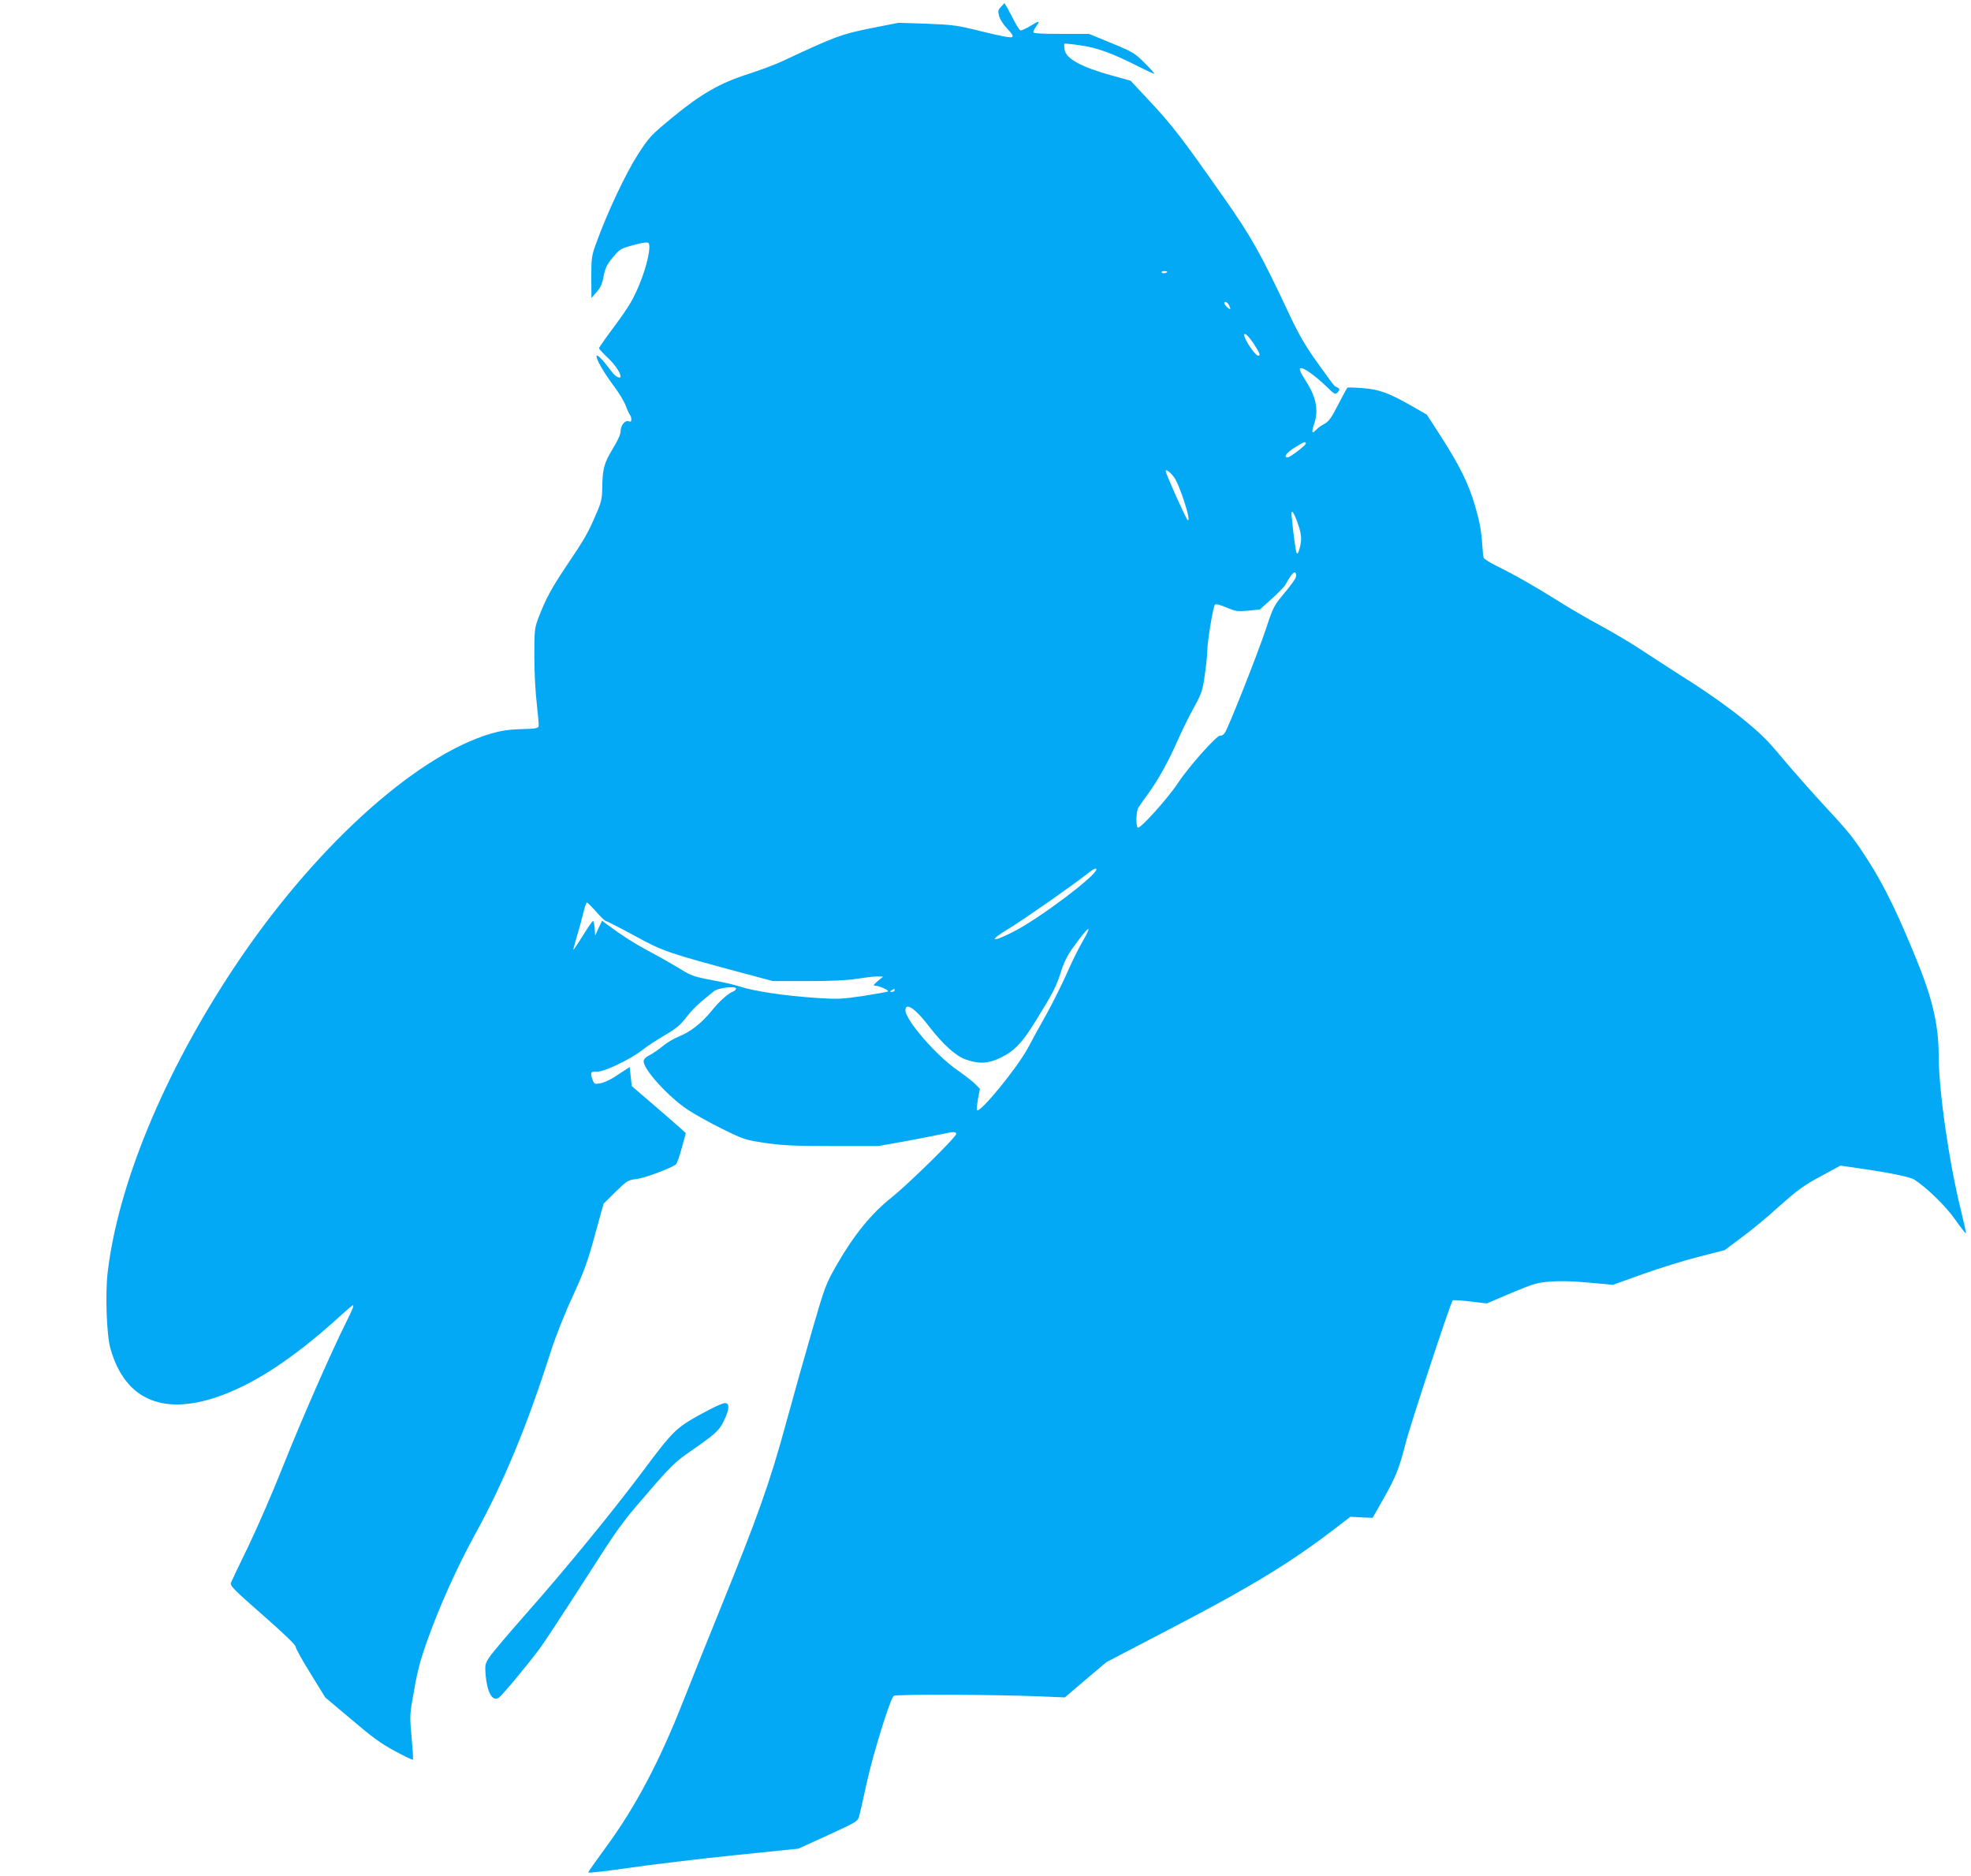<?xml version="1.0" standalone="no"?>
<!DOCTYPE svg PUBLIC "-//W3C//DTD SVG 20010904//EN"
 "http://www.w3.org/TR/2001/REC-SVG-20010904/DTD/svg10.dtd">
<svg version="1.0" xmlns="http://www.w3.org/2000/svg"
 width="1280pt" height="1218pt" viewBox="0 0 1280 1218"
 preserveAspectRatio="xMidYMid meet">
<g transform="translate(0,1218) scale(0.1,-0.1)"
fill="#03a9f4" stroke="none">
<path d="M6501 12136 c-20 -21 -21 -28 -12 -62 6 -21 29 -57 53 -81 28 -29 39
-46 32 -53 -7 -7 -69 4 -190 34 -168 42 -192 45 -364 52 l-185 6 -183 -36
c-191 -39 -224 -51 -573 -214 -47 -22 -144 -58 -215 -81 -187 -59 -310 -130
-493 -280 -145 -120 -154 -129 -229 -245 -78 -121 -199 -377 -271 -577 -29
-80 -31 -94 -31 -220 l1 -134 33 38 c26 29 37 54 46 104 11 54 21 75 60 122
45 54 51 57 134 80 54 15 91 20 97 14 19 -19 -8 -147 -58 -268 -42 -101 -67
-143 -156 -264 -59 -79 -107 -147 -107 -152 0 -4 25 -32 56 -61 47 -44 84 -98
84 -123 0 -16 -32 -1 -52 25 -63 83 -97 119 -103 110 -9 -14 45 -108 114 -200
31 -41 65 -98 75 -125 10 -28 23 -54 27 -59 5 -6 9 -18 9 -29 0 -14 -5 -17
-19 -12 -24 7 -51 -28 -51 -68 0 -17 -21 -63 -52 -113 -56 -92 -66 -131 -67
-261 -1 -58 -7 -86 -35 -150 -54 -128 -79 -172 -192 -339 -104 -155 -141 -223
-190 -353 -22 -58 -24 -77 -24 -243 0 -101 7 -235 16 -308 8 -71 14 -137 12
-145 -2 -13 -22 -17 -113 -19 -84 -3 -131 -10 -200 -30 -497 -149 -1159 -754
-1670 -1526 -451 -681 -749 -1402 -816 -1973 -16 -141 -7 -403 18 -492 96
-342 354 -446 738 -299 220 85 450 238 717 476 58 53 111 99 117 102 14 9 3
-21 -42 -111 -97 -194 -290 -634 -401 -913 -68 -173 -173 -414 -231 -535 -59
-121 -111 -230 -115 -241 -8 -19 17 -44 206 -210 134 -117 214 -194 214 -206
0 -10 43 -88 96 -173 l96 -156 171 -144 c135 -115 193 -157 281 -204 61 -33
113 -58 117 -56 3 2 -1 68 -8 147 -13 142 -13 144 17 308 22 127 43 203 89
330 79 220 190 465 304 674 188 341 339 705 494 1191 33 102 90 246 143 360
73 160 96 222 143 395 l57 205 77 76 c76 74 80 77 138 84 50 6 205 63 253 93
7 5 25 53 39 107 l27 98 -40 36 c-22 20 -101 89 -176 153 l-135 116 -7 62 -7
62 -27 -18 c-15 -10 -49 -32 -77 -50 -27 -17 -67 -35 -88 -38 -34 -6 -38 -4
-47 19 -19 49 -14 61 25 57 42 -5 223 81 301 144 28 22 92 64 142 93 73 43
101 66 140 117 44 56 71 82 178 168 28 23 144 36 144 17 0 -6 -8 -14 -17 -18
-34 -12 -92 -64 -144 -129 -64 -78 -134 -133 -211 -164 -32 -13 -79 -41 -105
-63 -26 -21 -64 -48 -85 -58 -25 -13 -38 -26 -38 -40 0 -55 165 -235 289 -316
47 -31 149 -87 226 -125 135 -66 145 -70 275 -89 112 -16 187 -20 435 -20
l300 0 195 35 c107 20 213 41 235 46 54 13 75 12 75 -2 0 -21 -312 -327 -420
-413 -129 -102 -242 -240 -353 -432 -74 -130 -78 -138 -162 -428 -47 -162
-126 -442 -175 -622 -100 -367 -183 -599 -412 -1163 -77 -190 -192 -475 -255
-635 -150 -381 -305 -674 -489 -926 -68 -93 -124 -172 -124 -177 0 -4 118 9
263 30 144 21 451 58 682 82 l420 43 193 88 c187 86 192 89 202 124 5 20 28
119 50 221 43 193 151 540 174 559 14 12 663 9 971 -4 l140 -6 135 115 135
114 452 236 c478 249 743 410 1014 617 l119 91 72 -4 72 -3 71 125 c80 141
101 194 145 365 28 112 291 910 304 922 3 3 54 0 113 -7 l108 -13 160 68 c146
61 168 68 255 74 62 5 148 3 250 -7 l155 -14 195 70 c107 38 270 89 362 112
l168 43 107 80 c60 43 172 136 249 206 121 107 160 136 269 194 l127 69 117
-17 c190 -27 334 -56 361 -73 81 -51 207 -174 267 -260 36 -51 67 -91 70 -89
2 3 -12 67 -31 143 -78 312 -146 784 -146 1012 0 184 -37 351 -124 572 -130
325 -225 523 -335 694 -85 134 -126 186 -265 335 -90 97 -219 243 -287 324
-101 122 -147 167 -268 265 -80 65 -227 169 -326 232 -99 62 -238 153 -310
200 -71 48 -198 123 -281 168 -84 45 -207 117 -275 160 -141 89 -288 173 -401
228 -43 21 -80 45 -83 53 -3 8 -8 58 -11 110 -5 70 -17 132 -46 231 -44 148
-103 265 -237 472 l-75 116 -96 55 c-151 86 -211 108 -320 117 -52 4 -97 5
-100 3 -3 -3 -30 -53 -60 -111 -44 -86 -62 -110 -89 -124 -18 -9 -42 -26 -53
-38 -29 -31 -33 -19 -13 39 28 85 13 168 -46 263 -50 79 -57 98 -39 98 22 0
97 -55 157 -113 60 -58 64 -61 80 -44 18 18 14 26 -18 39 -4 2 -53 68 -110
148 -83 116 -121 181 -189 325 -183 390 -243 497 -428 760 -262 374 -326 457
-469 611 l-131 140 -119 33 c-199 55 -298 108 -309 167 -3 19 -4 37 -2 40 3 2
51 -2 107 -11 110 -16 200 -49 373 -136 55 -28 102 -49 104 -47 2 2 -27 34
-64 71 -64 63 -77 71 -214 127 l-146 60 -181 0 c-125 0 -181 3 -181 11 0 6 9
24 21 40 26 37 18 36 -44 -2 -27 -16 -54 -28 -61 -26 -6 3 -24 31 -41 64 -16
32 -37 70 -45 85 l-17 28 -22 -24z m1079 -1720 c0 -9 -30 -14 -35 -6 -4 6 3
10 14 10 12 0 21 -2 21 -4z m400 -215 c16 -30 12 -36 -10 -16 -21 19 -26 35
-10 35 5 0 14 -9 20 -19z m160 -250 c39 -59 48 -81 32 -81 -20 0 -92 106 -92
135 0 19 26 -4 60 -54z m340 -651 c0 -12 -103 -90 -118 -90 -30 0 -7 32 46 64
61 38 72 42 72 26z m-858 -215 c38 -46 123 -314 89 -279 -12 11 -141 300 -141
315 0 15 24 -1 52 -36z m809 -312 c22 -64 24 -101 8 -157 -8 -28 -13 -36 -19
-25 -6 11 -22 132 -32 239 -5 52 14 27 43 -57z m-16 -342 c-3 -11 -37 -58 -75
-103 -67 -80 -72 -89 -120 -235 -56 -167 -240 -631 -265 -670 -9 -13 -22 -22
-30 -19 -19 7 -205 -201 -275 -308 -63 -96 -246 -300 -261 -290 -13 8 -11 101
2 127 7 12 35 53 64 92 64 86 136 217 194 350 24 55 69 147 101 205 54 98 59
113 74 217 9 61 16 131 16 155 0 58 38 290 50 302 6 6 34 -1 74 -18 59 -25 71
-27 142 -21 l76 8 77 69 c42 38 80 77 85 86 36 65 59 93 68 84 5 -5 7 -19 3
-31z m-1295 -1896 c0 -40 -375 -322 -536 -403 -43 -22 -89 -43 -101 -46 -49
-15 -19 12 75 69 91 55 420 285 506 354 36 29 56 38 56 26z m-3248 -275 c29
-33 57 -60 63 -60 5 0 89 -43 185 -95 189 -103 212 -111 727 -249 l172 -46
228 0 c154 0 257 5 318 15 50 8 108 15 130 15 l40 -1 -35 -29 c-26 -22 -31
-30 -17 -30 25 0 91 -29 84 -37 -4 -3 -75 -16 -159 -29 -138 -21 -167 -22
-298 -14 -215 14 -417 45 -510 76 -25 9 -103 27 -175 40 -117 22 -138 30 -205
71 -41 26 -129 76 -195 111 -108 58 -186 108 -283 180 l-32 24 -23 -48 -22
-49 -3 48 c-2 26 -7 47 -11 47 -4 0 -34 -43 -66 -95 -32 -52 -60 -93 -61 -92
-2 2 7 37 20 79 13 42 32 110 42 152 10 42 21 76 25 76 4 0 32 -27 61 -60z
m3156 -197 c-25 -43 -71 -136 -102 -208 -32 -71 -90 -188 -130 -260 -40 -71
-95 -170 -121 -220 -70 -130 -310 -423 -330 -403 -3 3 0 35 6 72 l13 66 -30
31 c-16 16 -67 56 -114 89 -136 92 -340 327 -340 390 0 55 64 13 150 -100 96
-124 176 -196 244 -220 85 -29 143 -26 221 11 89 42 141 95 227 234 116 187
137 228 167 322 19 63 42 109 81 163 102 142 131 159 58 33z m-1218 -313 c0
-5 -8 -10 -17 -10 -15 0 -16 2 -3 10 19 12 20 12 20 0z"/>
<path d="M4600 3024 c-213 -114 -216 -117 -432 -405 -197 -263 -497 -629 -757
-923 -112 -127 -217 -251 -233 -276 -27 -41 -29 -50 -25 -110 10 -117 44 -179
85 -154 20 12 189 215 266 319 29 39 150 223 270 410 252 392 253 394 423 591
157 183 186 211 287 281 164 114 184 132 216 196 37 75 40 117 8 117 -13 0
-61 -21 -108 -46z"/>
</g>
</svg>
